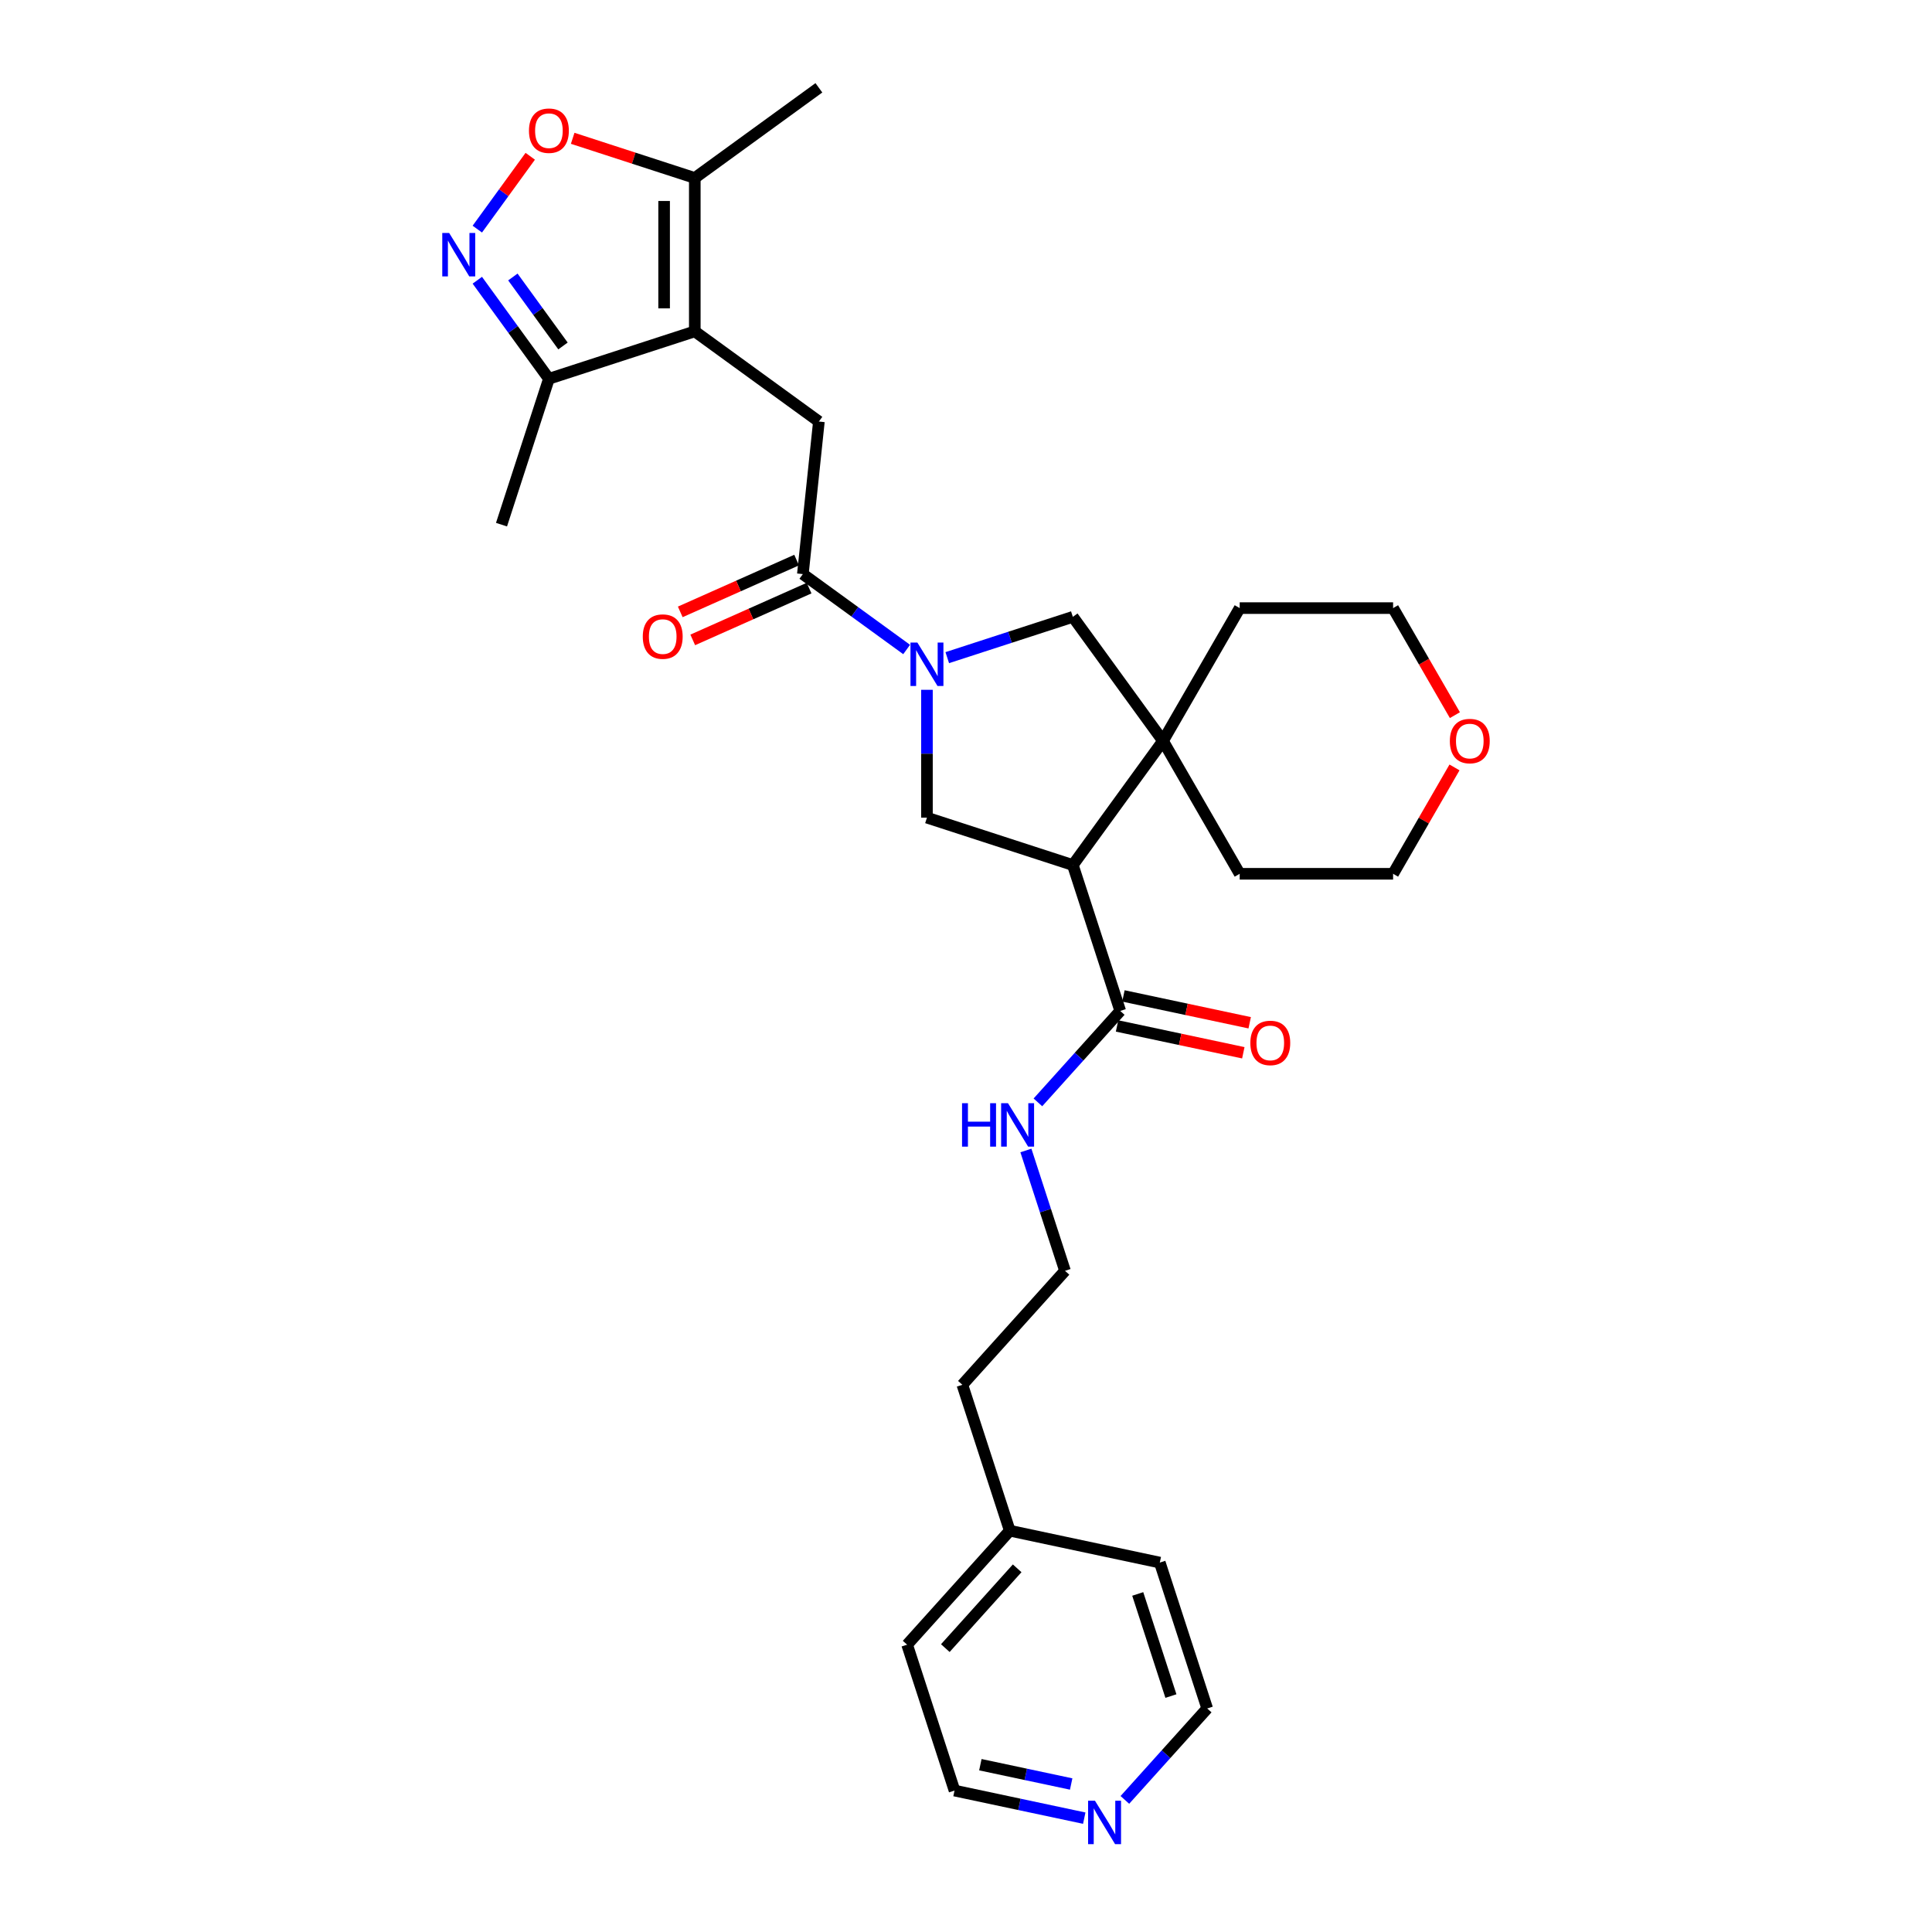 <?xml version='1.0' encoding='iso-8859-1'?>
<svg version='1.1' baseProfile='full'
              xmlns='http://www.w3.org/2000/svg'
                      xmlns:rdkit='http://www.rdkit.org/xml'
                      xmlns:xlink='http://www.w3.org/1999/xlink'
                  xml:space='preserve'
width='1000px' height='1000px' viewBox='0 0 1000 1000'>
<!-- END OF HEADER -->
<rect style='opacity:1.0;fill:#FFFFFF;stroke:none' width='1000' height='1000' x='0' y='0'> </rect>
<path class='bond-3' d='M 469.278,336.178 L 442.418,316.663' style='fill:none;fill-rule:evenodd;stroke:#0000FF;stroke-width:6px;stroke-linecap:butt;stroke-linejoin:miter;stroke-opacity:1' />
<path class='bond-3' d='M 442.418,316.663 L 415.557,297.148' style='fill:none;fill-rule:evenodd;stroke:#000000;stroke-width:6px;stroke-linecap:butt;stroke-linejoin:miter;stroke-opacity:1' />
<path class='bond-5' d='M 479.79,357.043 L 479.79,390.127' style='fill:none;fill-rule:evenodd;stroke:#0000FF;stroke-width:6px;stroke-linecap:butt;stroke-linejoin:miter;stroke-opacity:1' />
<path class='bond-5' d='M 479.79,390.127 L 479.79,423.212' style='fill:none;fill-rule:evenodd;stroke:#000000;stroke-width:6px;stroke-linecap:butt;stroke-linejoin:miter;stroke-opacity:1' />
<path class='bond-11' d='M 490.302,340.4 L 522.801,329.84' style='fill:none;fill-rule:evenodd;stroke:#0000FF;stroke-width:6px;stroke-linecap:butt;stroke-linejoin:miter;stroke-opacity:1' />
<path class='bond-11' d='M 522.801,329.84 L 555.3,319.281' style='fill:none;fill-rule:evenodd;stroke:#000000;stroke-width:6px;stroke-linecap:butt;stroke-linejoin:miter;stroke-opacity:1' />
<path class='bond-0' d='M 359.623,171.519 L 423.856,218.186' style='fill:none;fill-rule:evenodd;stroke:#000000;stroke-width:6px;stroke-linecap:butt;stroke-linejoin:miter;stroke-opacity:1' />
<path class='bond-8' d='M 359.623,171.519 L 359.623,92.122' style='fill:none;fill-rule:evenodd;stroke:#000000;stroke-width:6px;stroke-linecap:butt;stroke-linejoin:miter;stroke-opacity:1' />
<path class='bond-8' d='M 343.744,159.609 L 343.744,104.032' style='fill:none;fill-rule:evenodd;stroke:#000000;stroke-width:6px;stroke-linecap:butt;stroke-linejoin:miter;stroke-opacity:1' />
<path class='bond-9' d='M 359.623,171.519 L 284.113,196.053' style='fill:none;fill-rule:evenodd;stroke:#000000;stroke-width:6px;stroke-linecap:butt;stroke-linejoin:miter;stroke-opacity:1' />
<path class='bond-1' d='M 555.3,447.746 L 479.79,423.212' style='fill:none;fill-rule:evenodd;stroke:#000000;stroke-width:6px;stroke-linecap:butt;stroke-linejoin:miter;stroke-opacity:1' />
<path class='bond-10' d='M 555.3,447.746 L 579.835,523.257' style='fill:none;fill-rule:evenodd;stroke:#000000;stroke-width:6px;stroke-linecap:butt;stroke-linejoin:miter;stroke-opacity:1' />
<path class='bond-30' d='M 555.3,447.746 L 601.968,383.514' style='fill:none;fill-rule:evenodd;stroke:#000000;stroke-width:6px;stroke-linecap:butt;stroke-linejoin:miter;stroke-opacity:1' />
<path class='bond-2' d='M 247.056,145.048 L 265.584,170.551' style='fill:none;fill-rule:evenodd;stroke:#0000FF;stroke-width:6px;stroke-linecap:butt;stroke-linejoin:miter;stroke-opacity:1' />
<path class='bond-2' d='M 265.584,170.551 L 284.113,196.053' style='fill:none;fill-rule:evenodd;stroke:#000000;stroke-width:6px;stroke-linecap:butt;stroke-linejoin:miter;stroke-opacity:1' />
<path class='bond-2' d='M 265.461,143.365 L 278.431,161.217' style='fill:none;fill-rule:evenodd;stroke:#0000FF;stroke-width:6px;stroke-linecap:butt;stroke-linejoin:miter;stroke-opacity:1' />
<path class='bond-2' d='M 278.431,161.217 L 291.401,179.069' style='fill:none;fill-rule:evenodd;stroke:#000000;stroke-width:6px;stroke-linecap:butt;stroke-linejoin:miter;stroke-opacity:1' />
<path class='bond-32' d='M 247.056,118.593 L 260.755,99.738' style='fill:none;fill-rule:evenodd;stroke:#0000FF;stroke-width:6px;stroke-linecap:butt;stroke-linejoin:miter;stroke-opacity:1' />
<path class='bond-32' d='M 260.755,99.738 L 274.454,80.883' style='fill:none;fill-rule:evenodd;stroke:#FF0000;stroke-width:6px;stroke-linecap:butt;stroke-linejoin:miter;stroke-opacity:1' />
<path class='bond-6' d='M 415.557,297.148 L 423.856,218.186' style='fill:none;fill-rule:evenodd;stroke:#000000;stroke-width:6px;stroke-linecap:butt;stroke-linejoin:miter;stroke-opacity:1' />
<path class='bond-12' d='M 412.328,289.894 L 382.215,303.301' style='fill:none;fill-rule:evenodd;stroke:#000000;stroke-width:6px;stroke-linecap:butt;stroke-linejoin:miter;stroke-opacity:1' />
<path class='bond-12' d='M 382.215,303.301 L 352.102,316.709' style='fill:none;fill-rule:evenodd;stroke:#FF0000;stroke-width:6px;stroke-linecap:butt;stroke-linejoin:miter;stroke-opacity:1' />
<path class='bond-12' d='M 418.786,304.401 L 388.674,317.808' style='fill:none;fill-rule:evenodd;stroke:#000000;stroke-width:6px;stroke-linecap:butt;stroke-linejoin:miter;stroke-opacity:1' />
<path class='bond-12' d='M 388.674,317.808 L 358.561,331.215' style='fill:none;fill-rule:evenodd;stroke:#FF0000;stroke-width:6px;stroke-linecap:butt;stroke-linejoin:miter;stroke-opacity:1' />
<path class='bond-4' d='M 601.968,383.514 L 555.3,319.281' style='fill:none;fill-rule:evenodd;stroke:#000000;stroke-width:6px;stroke-linecap:butt;stroke-linejoin:miter;stroke-opacity:1' />
<path class='bond-17' d='M 601.968,383.514 L 641.666,314.754' style='fill:none;fill-rule:evenodd;stroke:#000000;stroke-width:6px;stroke-linecap:butt;stroke-linejoin:miter;stroke-opacity:1' />
<path class='bond-18' d='M 601.968,383.514 L 641.666,452.273' style='fill:none;fill-rule:evenodd;stroke:#000000;stroke-width:6px;stroke-linecap:butt;stroke-linejoin:miter;stroke-opacity:1' />
<path class='bond-7' d='M 296.42,71.586 L 328.022,81.854' style='fill:none;fill-rule:evenodd;stroke:#FF0000;stroke-width:6px;stroke-linecap:butt;stroke-linejoin:miter;stroke-opacity:1' />
<path class='bond-7' d='M 328.022,81.854 L 359.623,92.122' style='fill:none;fill-rule:evenodd;stroke:#000000;stroke-width:6px;stroke-linecap:butt;stroke-linejoin:miter;stroke-opacity:1' />
<path class='bond-20' d='M 359.623,92.122 L 423.856,45.455' style='fill:none;fill-rule:evenodd;stroke:#000000;stroke-width:6px;stroke-linecap:butt;stroke-linejoin:miter;stroke-opacity:1' />
<path class='bond-22' d='M 284.113,196.053 L 259.579,271.563' style='fill:none;fill-rule:evenodd;stroke:#000000;stroke-width:6px;stroke-linecap:butt;stroke-linejoin:miter;stroke-opacity:1' />
<path class='bond-13' d='M 578.184,531.023 L 610.862,537.968' style='fill:none;fill-rule:evenodd;stroke:#000000;stroke-width:6px;stroke-linecap:butt;stroke-linejoin:miter;stroke-opacity:1' />
<path class='bond-13' d='M 610.862,537.968 L 643.539,544.914' style='fill:none;fill-rule:evenodd;stroke:#FF0000;stroke-width:6px;stroke-linecap:butt;stroke-linejoin:miter;stroke-opacity:1' />
<path class='bond-13' d='M 581.486,515.49 L 614.163,522.436' style='fill:none;fill-rule:evenodd;stroke:#000000;stroke-width:6px;stroke-linecap:butt;stroke-linejoin:miter;stroke-opacity:1' />
<path class='bond-13' d='M 614.163,522.436 L 646.84,529.382' style='fill:none;fill-rule:evenodd;stroke:#FF0000;stroke-width:6px;stroke-linecap:butt;stroke-linejoin:miter;stroke-opacity:1' />
<path class='bond-15' d='M 579.835,523.257 L 558.528,546.921' style='fill:none;fill-rule:evenodd;stroke:#000000;stroke-width:6px;stroke-linecap:butt;stroke-linejoin:miter;stroke-opacity:1' />
<path class='bond-15' d='M 558.528,546.921 L 537.221,570.585' style='fill:none;fill-rule:evenodd;stroke:#0000FF;stroke-width:6px;stroke-linecap:butt;stroke-linejoin:miter;stroke-opacity:1' />
<path class='bond-14' d='M 561.209,941.069 L 527.635,933.932' style='fill:none;fill-rule:evenodd;stroke:#0000FF;stroke-width:6px;stroke-linecap:butt;stroke-linejoin:miter;stroke-opacity:1' />
<path class='bond-14' d='M 527.635,933.932 L 494.06,926.796' style='fill:none;fill-rule:evenodd;stroke:#000000;stroke-width:6px;stroke-linecap:butt;stroke-linejoin:miter;stroke-opacity:1' />
<path class='bond-14' d='M 554.438,923.395 L 530.936,918.4' style='fill:none;fill-rule:evenodd;stroke:#0000FF;stroke-width:6px;stroke-linecap:butt;stroke-linejoin:miter;stroke-opacity:1' />
<path class='bond-14' d='M 530.936,918.4 L 507.434,913.404' style='fill:none;fill-rule:evenodd;stroke:#000000;stroke-width:6px;stroke-linecap:butt;stroke-linejoin:miter;stroke-opacity:1' />
<path class='bond-33' d='M 582.233,931.628 L 603.54,907.964' style='fill:none;fill-rule:evenodd;stroke:#0000FF;stroke-width:6px;stroke-linecap:butt;stroke-linejoin:miter;stroke-opacity:1' />
<path class='bond-33' d='M 603.54,907.964 L 624.848,884.3' style='fill:none;fill-rule:evenodd;stroke:#000000;stroke-width:6px;stroke-linecap:butt;stroke-linejoin:miter;stroke-opacity:1' />
<path class='bond-19' d='M 531.006,595.487 L 541.125,626.628' style='fill:none;fill-rule:evenodd;stroke:#0000FF;stroke-width:6px;stroke-linecap:butt;stroke-linejoin:miter;stroke-opacity:1' />
<path class='bond-19' d='M 541.125,626.628 L 551.243,657.77' style='fill:none;fill-rule:evenodd;stroke:#000000;stroke-width:6px;stroke-linecap:butt;stroke-linejoin:miter;stroke-opacity:1' />
<path class='bond-16' d='M 752.848,397.217 L 736.955,424.745' style='fill:none;fill-rule:evenodd;stroke:#FF0000;stroke-width:6px;stroke-linecap:butt;stroke-linejoin:miter;stroke-opacity:1' />
<path class='bond-16' d='M 736.955,424.745 L 721.062,452.273' style='fill:none;fill-rule:evenodd;stroke:#000000;stroke-width:6px;stroke-linecap:butt;stroke-linejoin:miter;stroke-opacity:1' />
<path class='bond-31' d='M 753.05,370.159 L 737.056,342.457' style='fill:none;fill-rule:evenodd;stroke:#FF0000;stroke-width:6px;stroke-linecap:butt;stroke-linejoin:miter;stroke-opacity:1' />
<path class='bond-31' d='M 737.056,342.457 L 721.062,314.754' style='fill:none;fill-rule:evenodd;stroke:#000000;stroke-width:6px;stroke-linecap:butt;stroke-linejoin:miter;stroke-opacity:1' />
<path class='bond-25' d='M 641.666,314.754 L 721.062,314.754' style='fill:none;fill-rule:evenodd;stroke:#000000;stroke-width:6px;stroke-linecap:butt;stroke-linejoin:miter;stroke-opacity:1' />
<path class='bond-26' d='M 641.666,452.273 L 721.062,452.273' style='fill:none;fill-rule:evenodd;stroke:#000000;stroke-width:6px;stroke-linecap:butt;stroke-linejoin:miter;stroke-opacity:1' />
<path class='bond-27' d='M 551.243,657.77 L 498.117,716.772' style='fill:none;fill-rule:evenodd;stroke:#000000;stroke-width:6px;stroke-linecap:butt;stroke-linejoin:miter;stroke-opacity:1' />
<path class='bond-21' d='M 522.652,792.283 L 498.117,716.772' style='fill:none;fill-rule:evenodd;stroke:#000000;stroke-width:6px;stroke-linecap:butt;stroke-linejoin:miter;stroke-opacity:1' />
<path class='bond-28' d='M 522.652,792.283 L 600.313,808.79' style='fill:none;fill-rule:evenodd;stroke:#000000;stroke-width:6px;stroke-linecap:butt;stroke-linejoin:miter;stroke-opacity:1' />
<path class='bond-29' d='M 522.652,792.283 L 469.525,851.285' style='fill:none;fill-rule:evenodd;stroke:#000000;stroke-width:6px;stroke-linecap:butt;stroke-linejoin:miter;stroke-opacity:1' />
<path class='bond-29' d='M 526.483,811.758 L 489.295,853.06' style='fill:none;fill-rule:evenodd;stroke:#000000;stroke-width:6px;stroke-linecap:butt;stroke-linejoin:miter;stroke-opacity:1' />
<path class='bond-23' d='M 494.06,926.796 L 469.525,851.285' style='fill:none;fill-rule:evenodd;stroke:#000000;stroke-width:6px;stroke-linecap:butt;stroke-linejoin:miter;stroke-opacity:1' />
<path class='bond-24' d='M 624.848,884.3 L 600.313,808.79' style='fill:none;fill-rule:evenodd;stroke:#000000;stroke-width:6px;stroke-linecap:butt;stroke-linejoin:miter;stroke-opacity:1' />
<path class='bond-24' d='M 606.065,877.881 L 588.891,825.023' style='fill:none;fill-rule:evenodd;stroke:#000000;stroke-width:6px;stroke-linecap:butt;stroke-linejoin:miter;stroke-opacity:1' />
<path  class='atom-0' d='M 474.82 332.573
L 482.188 344.482
Q 482.918 345.657, 484.093 347.785
Q 485.268 349.913, 485.332 350.04
L 485.332 332.573
L 488.317 332.573
L 488.317 355.058
L 485.237 355.058
L 477.329 342.037
Q 476.408 340.513, 475.423 338.766
Q 474.47 337.019, 474.185 336.479
L 474.185 355.058
L 471.263 355.058
L 471.263 332.573
L 474.82 332.573
' fill='#0000FF'/>
<path  class='atom-3' d='M 232.475 120.578
L 239.843 132.487
Q 240.574 133.662, 241.749 135.79
Q 242.924 137.918, 242.987 138.045
L 242.987 120.578
L 245.973 120.578
L 245.973 143.063
L 242.892 143.063
L 234.984 130.042
Q 234.063 128.518, 233.079 126.771
Q 232.126 125.024, 231.84 124.484
L 231.84 143.063
L 228.918 143.063
L 228.918 120.578
L 232.475 120.578
' fill='#0000FF'/>
<path  class='atom-8' d='M 273.792 67.651
Q 273.792 62.252, 276.459 59.235
Q 279.127 56.218, 284.113 56.218
Q 289.099 56.218, 291.767 59.235
Q 294.435 62.252, 294.435 67.651
Q 294.435 73.114, 291.735 76.226
Q 289.036 79.306, 284.113 79.306
Q 279.159 79.306, 276.459 76.226
Q 273.792 73.145, 273.792 67.651
M 284.113 76.766
Q 287.543 76.766, 289.385 74.479
Q 291.259 72.161, 291.259 67.651
Q 291.259 63.237, 289.385 61.014
Q 287.543 58.759, 284.113 58.759
Q 280.683 58.759, 278.81 60.982
Q 276.968 63.205, 276.968 67.651
Q 276.968 72.193, 278.81 74.479
Q 280.683 76.766, 284.113 76.766
' fill='#FF0000'/>
<path  class='atom-13' d='M 332.704 329.504
Q 332.704 324.105, 335.371 321.088
Q 338.039 318.071, 343.025 318.071
Q 348.011 318.071, 350.679 321.088
Q 353.347 324.105, 353.347 329.504
Q 353.347 334.967, 350.647 338.079
Q 347.948 341.16, 343.025 341.16
Q 338.071 341.16, 335.371 338.079
Q 332.704 334.999, 332.704 329.504
M 343.025 338.619
Q 346.455 338.619, 348.297 336.332
Q 350.171 334.014, 350.171 329.504
Q 350.171 325.09, 348.297 322.867
Q 346.455 320.612, 343.025 320.612
Q 339.595 320.612, 337.721 322.835
Q 335.88 325.058, 335.88 329.504
Q 335.88 334.046, 337.721 336.332
Q 339.595 338.619, 343.025 338.619
' fill='#FF0000'/>
<path  class='atom-14' d='M 647.175 539.827
Q 647.175 534.428, 649.842 531.411
Q 652.51 528.394, 657.496 528.394
Q 662.482 528.394, 665.15 531.411
Q 667.818 534.428, 667.818 539.827
Q 667.818 545.29, 665.118 548.402
Q 662.419 551.483, 657.496 551.483
Q 652.542 551.483, 649.842 548.402
Q 647.175 545.322, 647.175 539.827
M 657.496 548.942
Q 660.926 548.942, 662.768 546.655
Q 664.642 544.337, 664.642 539.827
Q 664.642 535.413, 662.768 533.19
Q 660.926 530.935, 657.496 530.935
Q 654.066 530.935, 652.192 533.158
Q 650.35 535.381, 650.35 539.827
Q 650.35 544.369, 652.192 546.655
Q 654.066 548.942, 657.496 548.942
' fill='#FF0000'/>
<path  class='atom-15' d='M 566.751 932.06
L 574.119 943.97
Q 574.849 945.145, 576.024 947.273
Q 577.199 949.401, 577.263 949.528
L 577.263 932.06
L 580.248 932.06
L 580.248 954.545
L 577.168 954.545
L 569.26 941.524
Q 568.339 940, 567.354 938.253
Q 566.402 936.507, 566.116 935.967
L 566.116 954.545
L 563.194 954.545
L 563.194 932.06
L 566.751 932.06
' fill='#0000FF'/>
<path  class='atom-16' d='M 497.951 571.017
L 501 571.017
L 501 580.576
L 512.497 580.576
L 512.497 571.017
L 515.545 571.017
L 515.545 593.502
L 512.497 593.502
L 512.497 583.117
L 501 583.117
L 501 593.502
L 497.951 593.502
L 497.951 571.017
' fill='#0000FF'/>
<path  class='atom-16' d='M 521.738 571.017
L 529.106 582.926
Q 529.837 584.101, 531.012 586.229
Q 532.187 588.357, 532.25 588.484
L 532.25 571.017
L 535.236 571.017
L 535.236 593.502
L 532.155 593.502
L 524.247 580.481
Q 523.326 578.956, 522.342 577.21
Q 521.389 575.463, 521.103 574.923
L 521.103 593.502
L 518.181 593.502
L 518.181 571.017
L 521.738 571.017
' fill='#0000FF'/>
<path  class='atom-17' d='M 750.439 383.577
Q 750.439 378.178, 753.106 375.161
Q 755.774 372.144, 760.76 372.144
Q 765.746 372.144, 768.414 375.161
Q 771.082 378.178, 771.082 383.577
Q 771.082 389.039, 768.382 392.152
Q 765.683 395.232, 760.76 395.232
Q 755.806 395.232, 753.106 392.152
Q 750.439 389.071, 750.439 383.577
M 760.76 392.692
Q 764.19 392.692, 766.032 390.405
Q 767.906 388.087, 767.906 383.577
Q 767.906 379.163, 766.032 376.94
Q 764.19 374.685, 760.76 374.685
Q 757.33 374.685, 755.457 376.908
Q 753.615 379.131, 753.615 383.577
Q 753.615 388.118, 755.457 390.405
Q 757.33 392.692, 760.76 392.692
' fill='#FF0000'/>
</svg>
